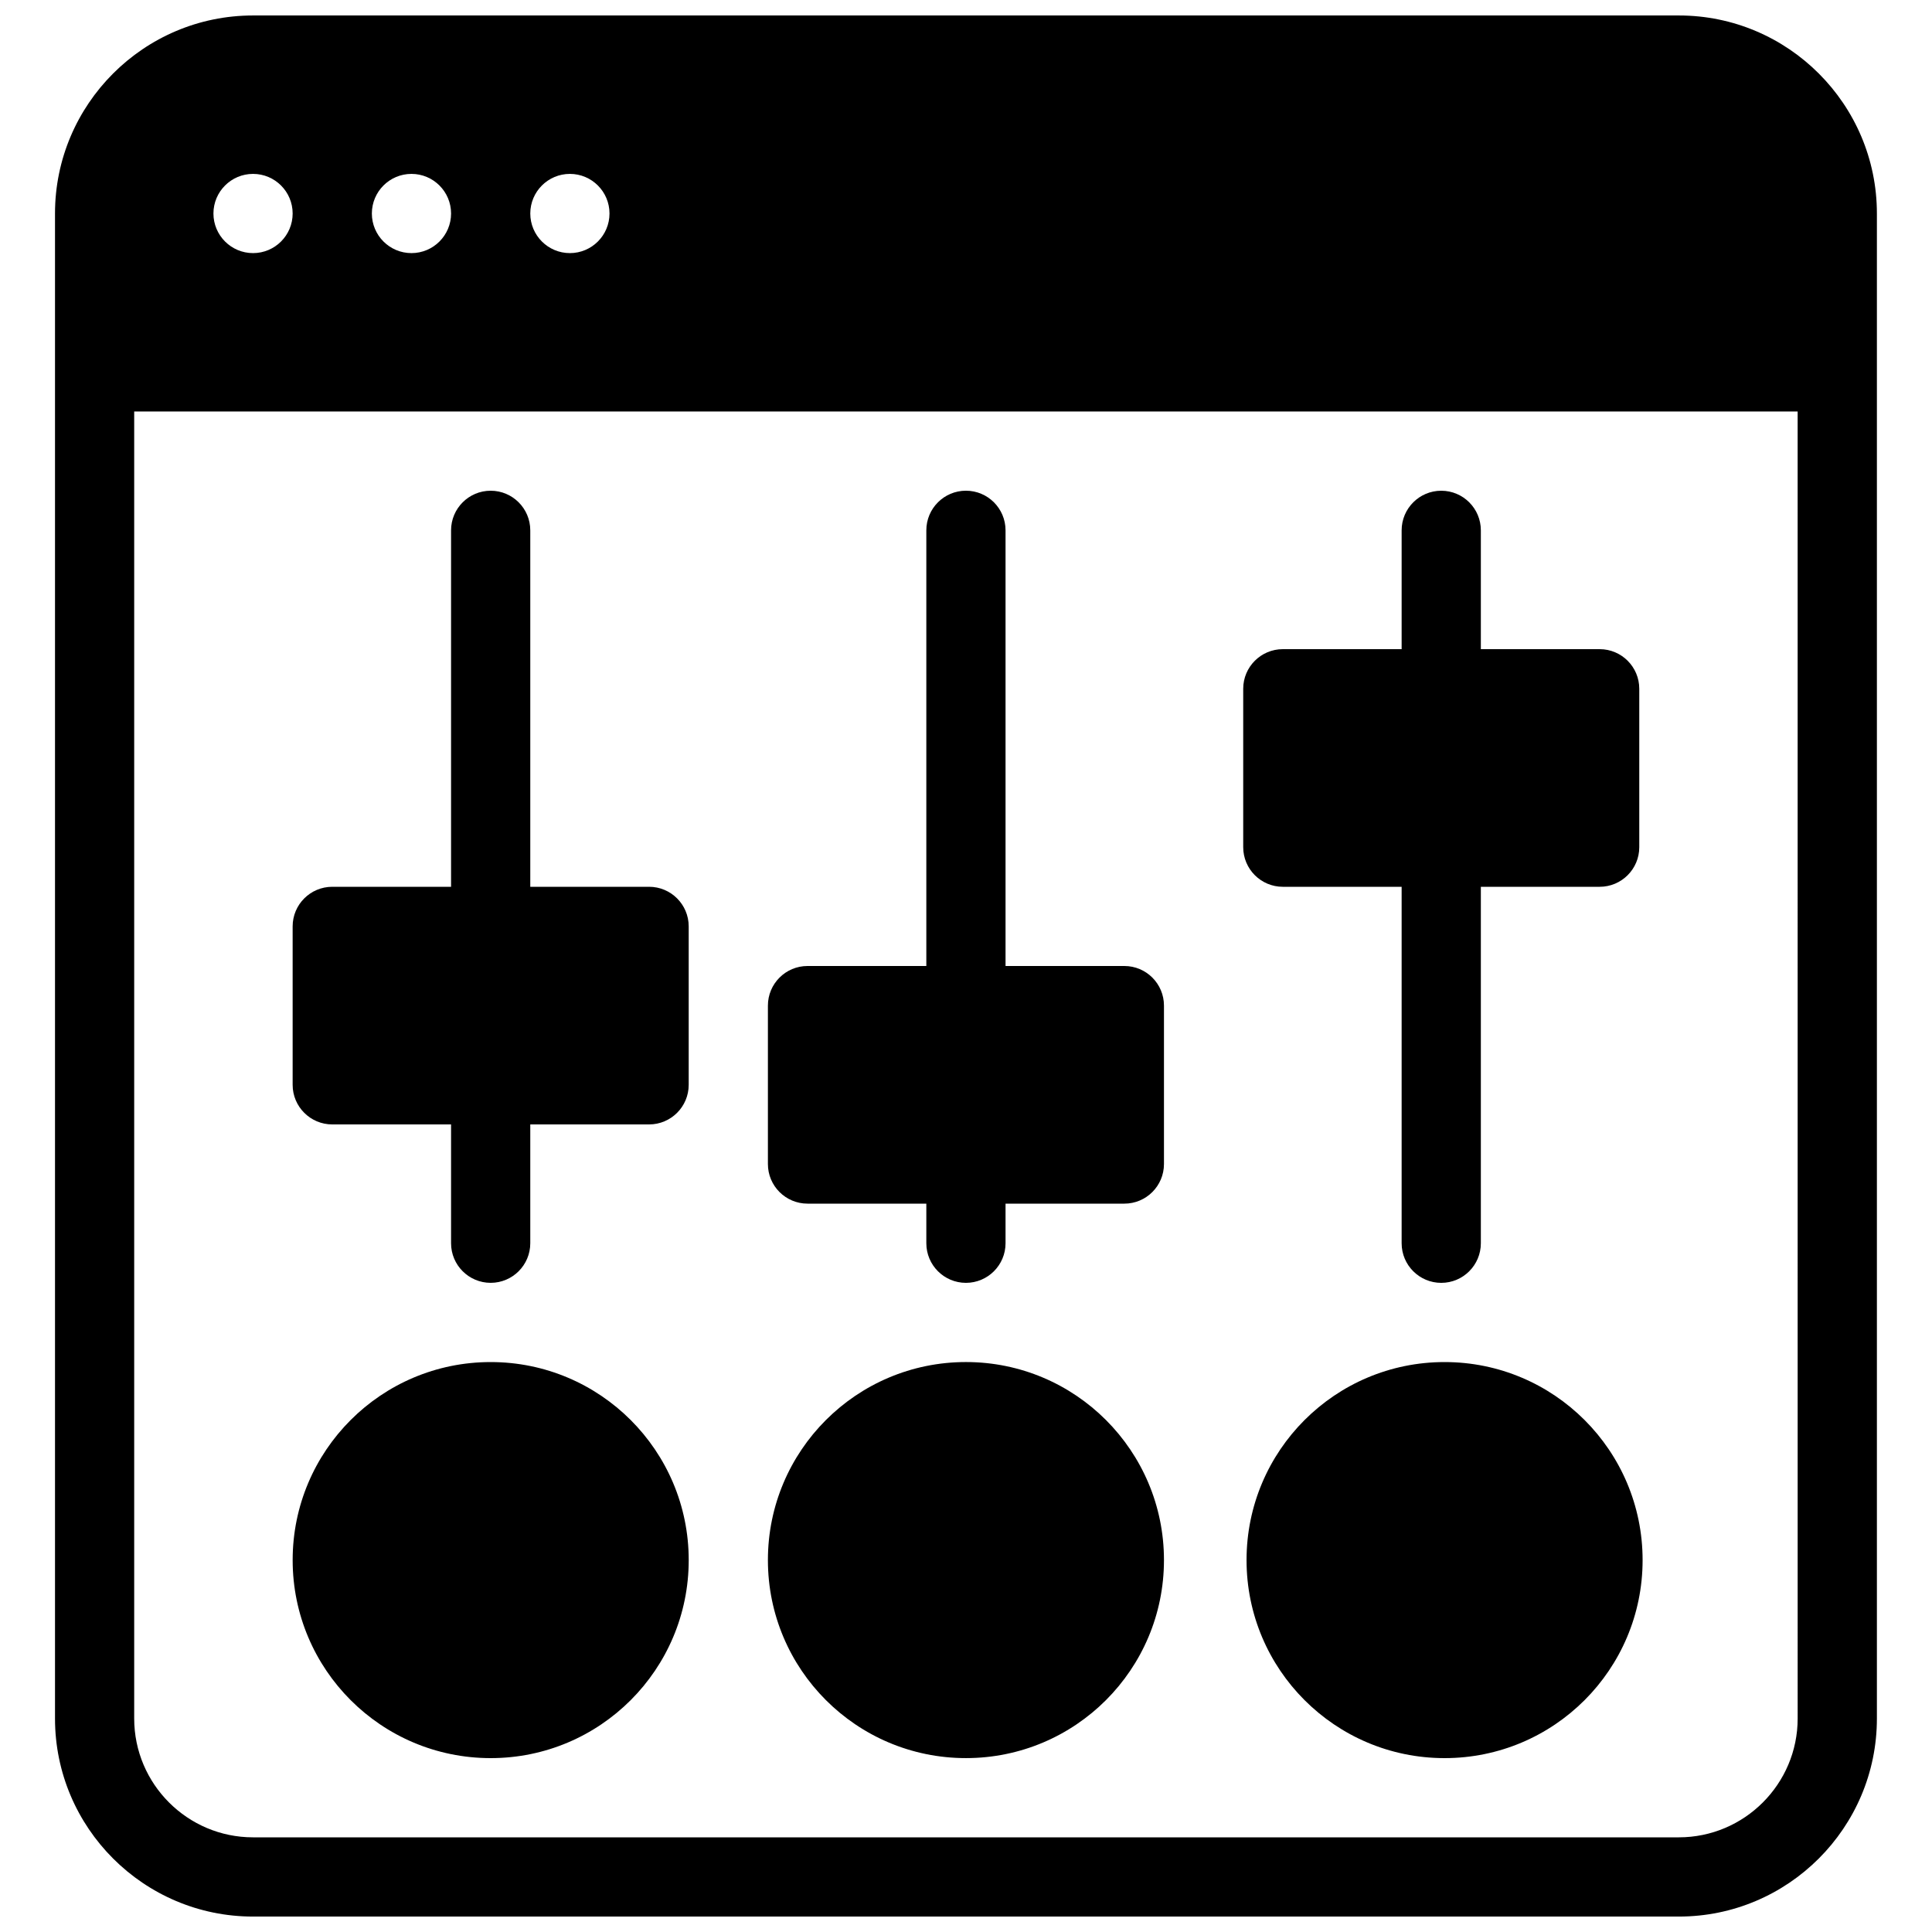 <?xml version="1.0" encoding="UTF-8"?>
<!-- Uploaded to: ICON Repo, www.svgrepo.com, Generator: ICON Repo Mixer Tools -->
<svg width="800px" height="800px" version="1.1" viewBox="144 144 512 512" xmlns="http://www.w3.org/2000/svg">
 <defs>
  <clipPath id="a">
   <path d="m158 148.09h484v503.81h-484z"/>
  </clipPath>
 </defs>
 <g clip-path="url(#a)">
  <path d="m483.96 379.01h31.488v94.465c0 5.793 4.703 10.496 10.496 10.496s10.496-4.703 10.496-10.496v-94.465h31.488c5.793 0 10.496-4.703 10.496-10.496v-41.984c0-5.793-4.699-10.496-10.496-10.496h-31.488v-31.488c0-5.793-4.699-10.496-10.496-10.496-5.793 0-10.496 4.703-10.496 10.496v31.488h-31.488c-5.793 0-10.496 4.703-10.496 10.496v41.984c0.004 5.793 4.703 10.496 10.496 10.496zm42.867 125.95c-28.988 0-52.48 23.488-52.48 52.48 0 28.988 23.488 52.48 52.48 52.48 28.988 0 52.48-23.488 52.48-52.48 0-28.988-23.488-52.48-52.48-52.48zm-252.79 104.96c28.988 0 52.48-23.488 52.48-52.48 0-28.988-23.492-52.48-52.48-52.48s-52.48 23.488-52.48 52.48 23.488 52.48 52.48 52.48zm314.88-461.82h-377.86c-28.949 0-52.48 23.555-52.48 52.48v398.85c0 28.93 23.531 52.48 52.48 52.48h377.86c28.949 0 52.48-23.555 52.48-52.48v-398.85c0-28.926-23.531-52.48-52.48-52.48zm-293.89 41.984c5.793 0 10.496 4.703 10.496 10.496s-4.703 10.496-10.496 10.496c-5.793 0-10.496-4.703-10.496-10.496s4.703-10.496 10.496-10.496zm-41.984 0c5.793 0 10.496 4.703 10.496 10.496s-4.703 10.496-10.496 10.496c-5.793 0-10.496-4.703-10.496-10.496s4.703-10.496 10.496-10.496zm-41.984 0c5.793 0 10.496 4.703 10.496 10.496s-4.703 10.496-10.496 10.496c-5.793 0-10.496-4.703-10.496-10.496s4.703-10.496 10.496-10.496zm409.34 409.34c0 17.359-14.129 31.488-31.488 31.488h-377.86c-17.359 0-31.488-14.129-31.488-31.488v-346.37h440.83zm-388.35-157.44h31.488v31.488c0 5.793 4.703 10.492 10.496 10.492s10.496-4.703 10.496-10.496v-31.484h31.488c5.793 0 10.496-4.703 10.496-10.496v-41.984c0-5.797-4.703-10.496-10.496-10.496h-31.488v-94.465c0-5.793-4.703-10.496-10.496-10.496s-10.496 4.703-10.496 10.496v94.465h-31.488c-5.793 0-10.496 4.703-10.496 10.496v41.984c0 5.793 4.703 10.496 10.496 10.496zm125.95 20.992h31.488v10.496c0 5.793 4.703 10.496 10.496 10.496s10.496-4.703 10.496-10.496v-10.496h31.488c5.793 0 10.496-4.703 10.496-10.496v-41.984c0-5.793-4.703-10.496-10.496-10.496h-31.488v-115.46c0-5.793-4.703-10.496-10.496-10.496s-10.496 4.703-10.496 10.496v115.46h-31.488c-5.793 0-10.496 4.703-10.496 10.496v41.984c0 5.793 4.699 10.496 10.496 10.496zm41.984 146.94c28.988 0 52.48-23.488 52.48-52.48 0-28.988-23.492-52.48-52.48-52.48s-52.48 23.488-52.48 52.48 23.488 52.48 52.48 52.48z"/>
 </g>
</svg>